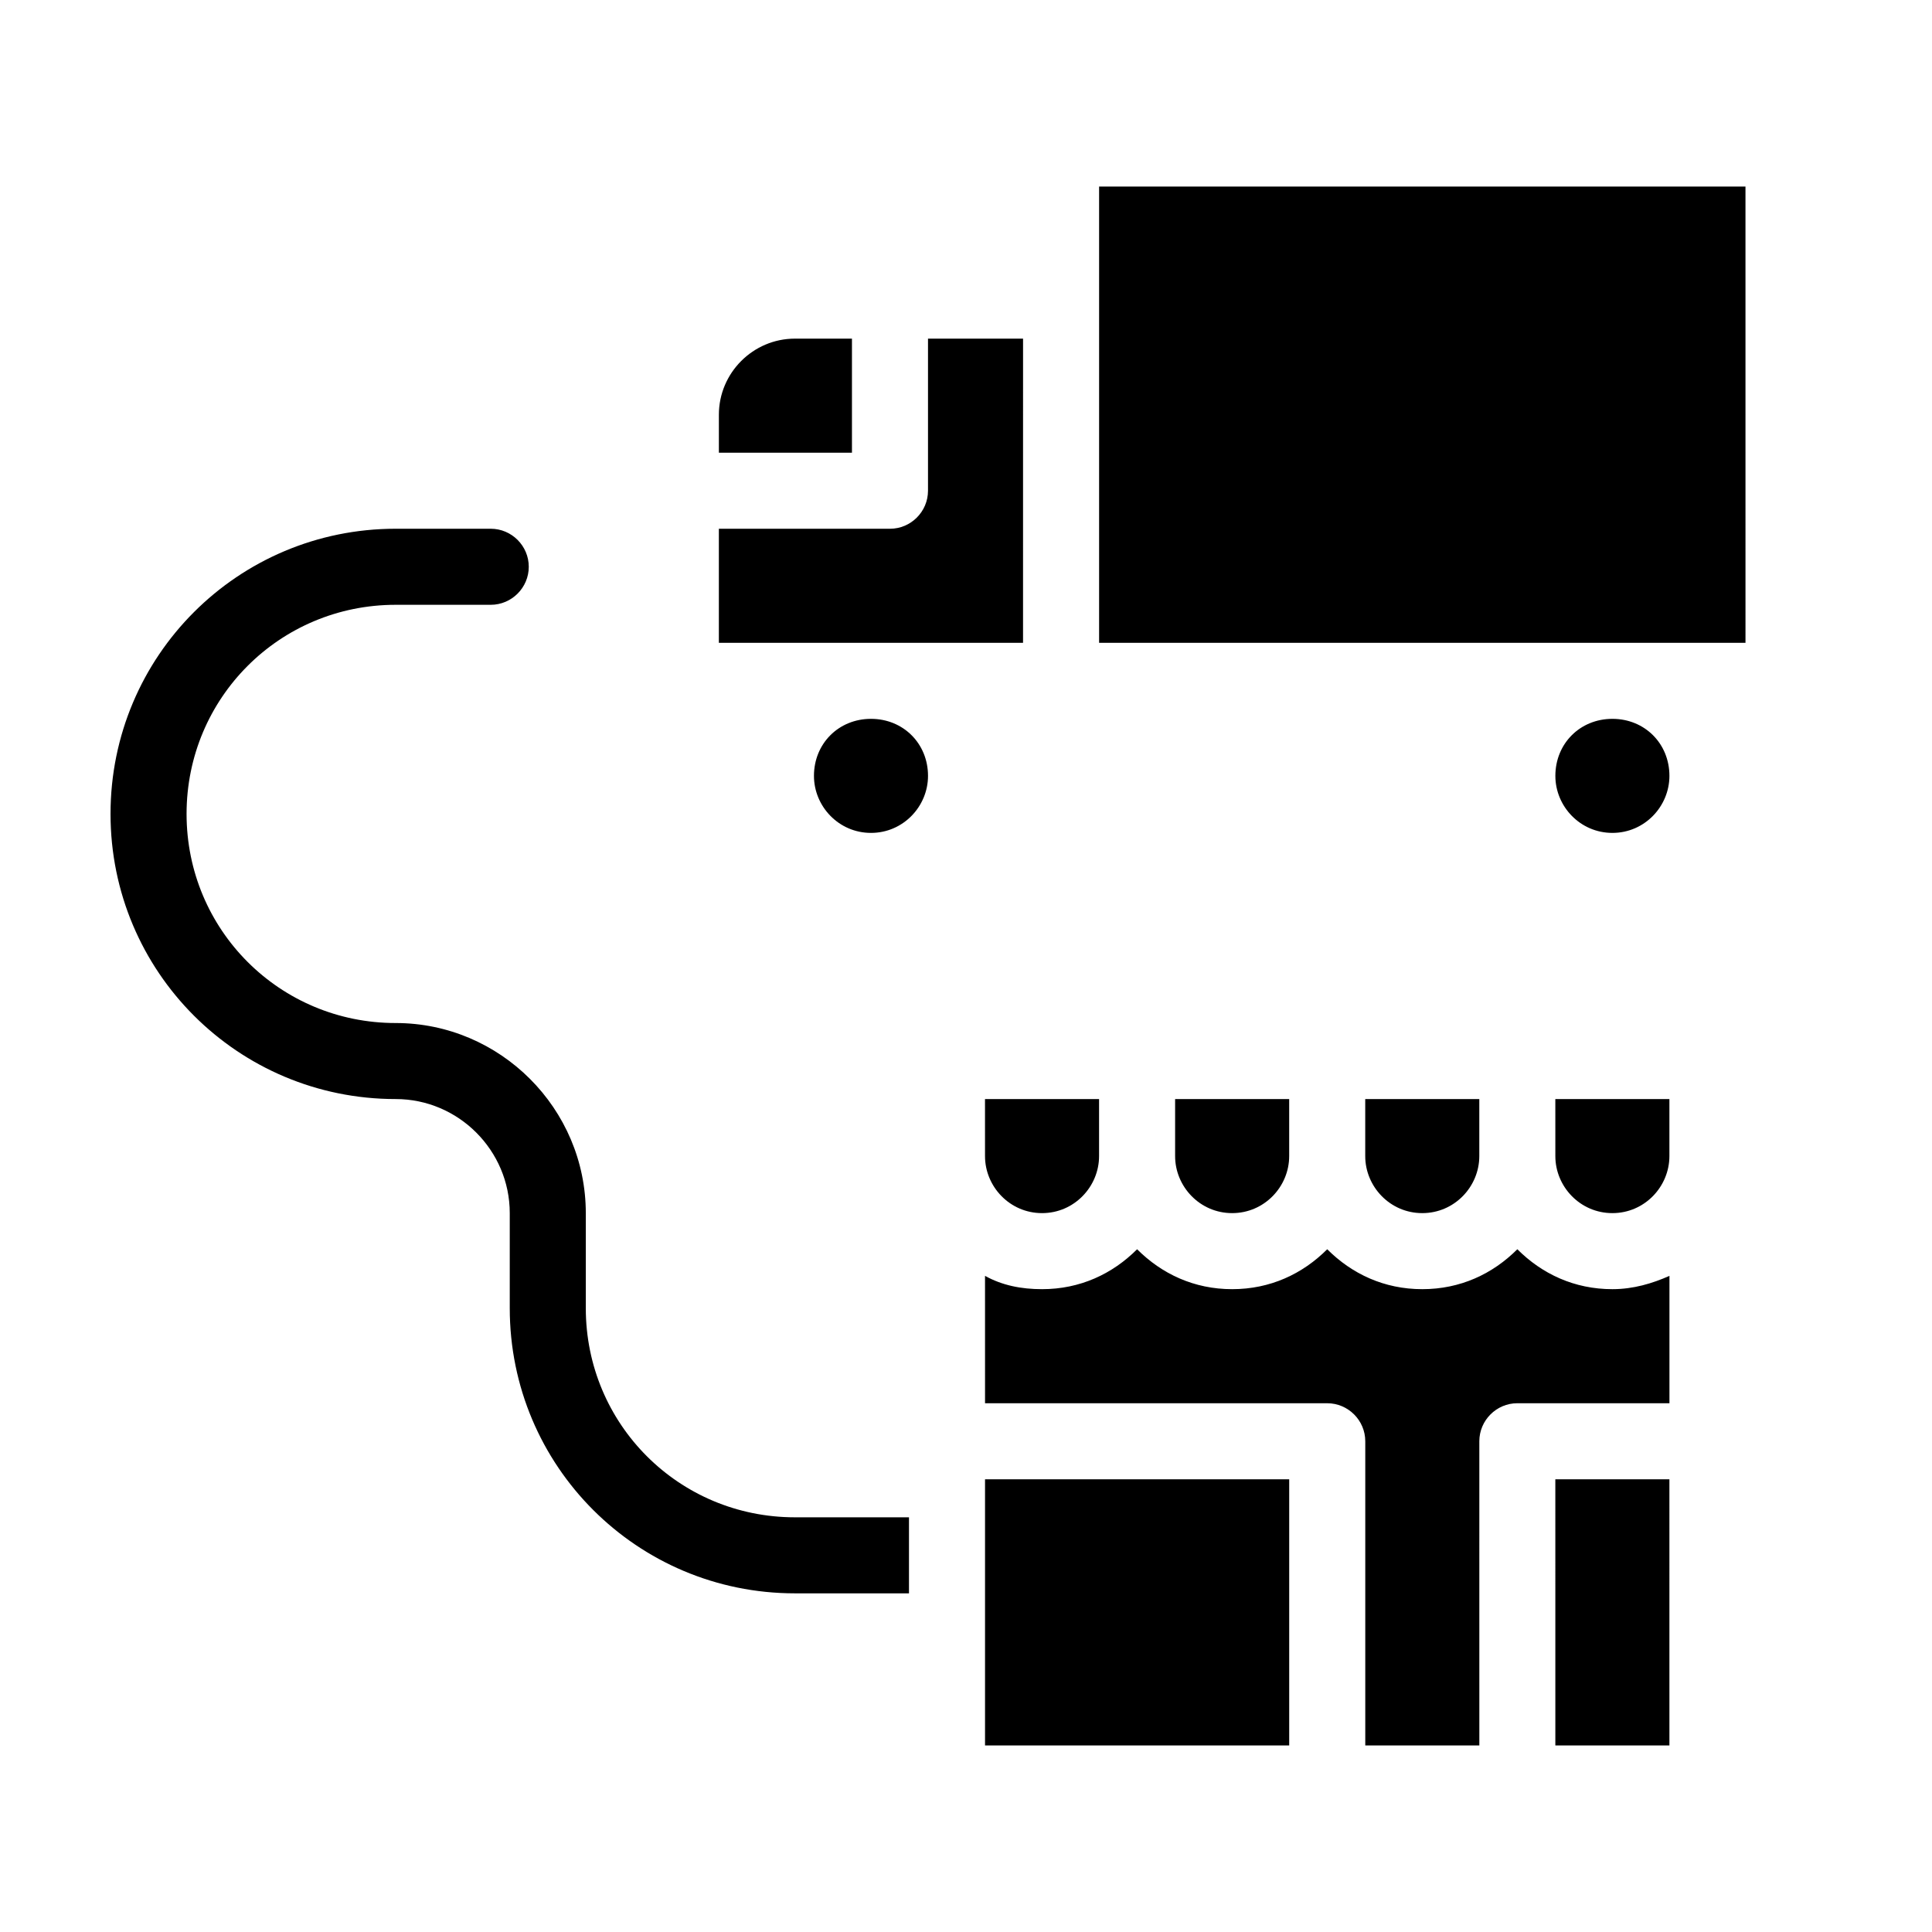 <?xml version="1.0" encoding="UTF-8"?>
<!-- Uploaded to: ICON Repo, www.svgrepo.com, Generator: ICON Repo Mixer Tools -->
<svg fill="#000000" width="800px" height="800px" version="1.1" viewBox="144 144 512 512" xmlns="http://www.w3.org/2000/svg">
 <path d="m354.66 546.1h30.23v20.152h-30.23c-41.816 0-75.57-33.754-75.57-75.57v-25.191c0-16.625-13.602-30.23-30.23-30.23-41.816 0-75.57-33.754-75.57-75.57s33.754-75.57 75.57-75.57h25.191c5.543 0 10.078 4.535 10.078 10.078s-4.535 10.078-10.078 10.078h-25.191c-30.73 0-55.418 24.688-55.418 55.418 0 30.73 24.688 55.418 55.418 55.418 27.711 0 50.383 22.672 50.383 50.383v25.191c0 30.73 24.684 55.414 55.418 55.414zm191.45-71.035c-6.551 6.551-15.113 10.578-25.191 10.578s-18.641-4.031-25.191-10.578c-6.551 6.551-15.113 10.578-25.191 10.578s-18.641-4.031-25.191-10.578c-6.551 6.551-15.113 10.578-25.191 10.578-5.543 0-10.578-1.008-15.113-3.527l0.004 33.758h90.688c5.543 0 10.078 4.535 10.078 10.078v80.609h30.23l-0.004-80.613c0-5.543 4.535-10.078 10.078-10.078h40.305v-33.754c-4.535 2.016-9.574 3.527-15.113 3.527-10.078 0-18.645-4.027-25.195-10.578zm-141.07-24.688c0 8.062 6.551 15.113 15.113 15.113 8.566 0 15.113-7.055 15.113-15.113v-15.113h-30.23zm80.609 0v-15.113h-30.23v15.113c0 8.062 6.551 15.113 15.113 15.113 8.57 0 15.117-7.051 15.117-15.113zm50.383 0v-15.113h-30.23v15.113c0 8.062 6.551 15.113 15.113 15.113 8.566 0 15.117-7.051 15.117-15.113zm20.152 0c0 8.062 6.551 15.113 15.113 15.113 8.566 0 15.113-7.055 15.113-15.113v-15.113h-30.23zm-151.14 156.18h80.609v-70.531h-80.609zm151.14 0h30.23l-0.004-70.531h-30.23zm-120.91-413.12v120.91h171.3l-0.004-120.91zm-65.496 40.305h-15.113c-11.082 0-20.152 9.07-20.152 20.152v10.078h35.266zm45.344 0h-25.191v40.305c0 5.543-4.535 10.078-10.078 10.078h-45.344v30.23h80.609zm156.18 100.76c-8.566 0-15.113 6.551-15.113 15.113 0 8.062 6.551 15.113 15.113 15.113 8.566 0 15.113-7.055 15.113-15.113 0-8.562-6.547-15.113-15.113-15.113zm-196.48 0c-8.566 0-15.113 6.551-15.113 15.113 0 8.062 6.551 15.113 15.113 15.113 8.566 0 15.113-7.055 15.113-15.113 0-8.562-6.551-15.113-15.113-15.113z"/>
</svg>